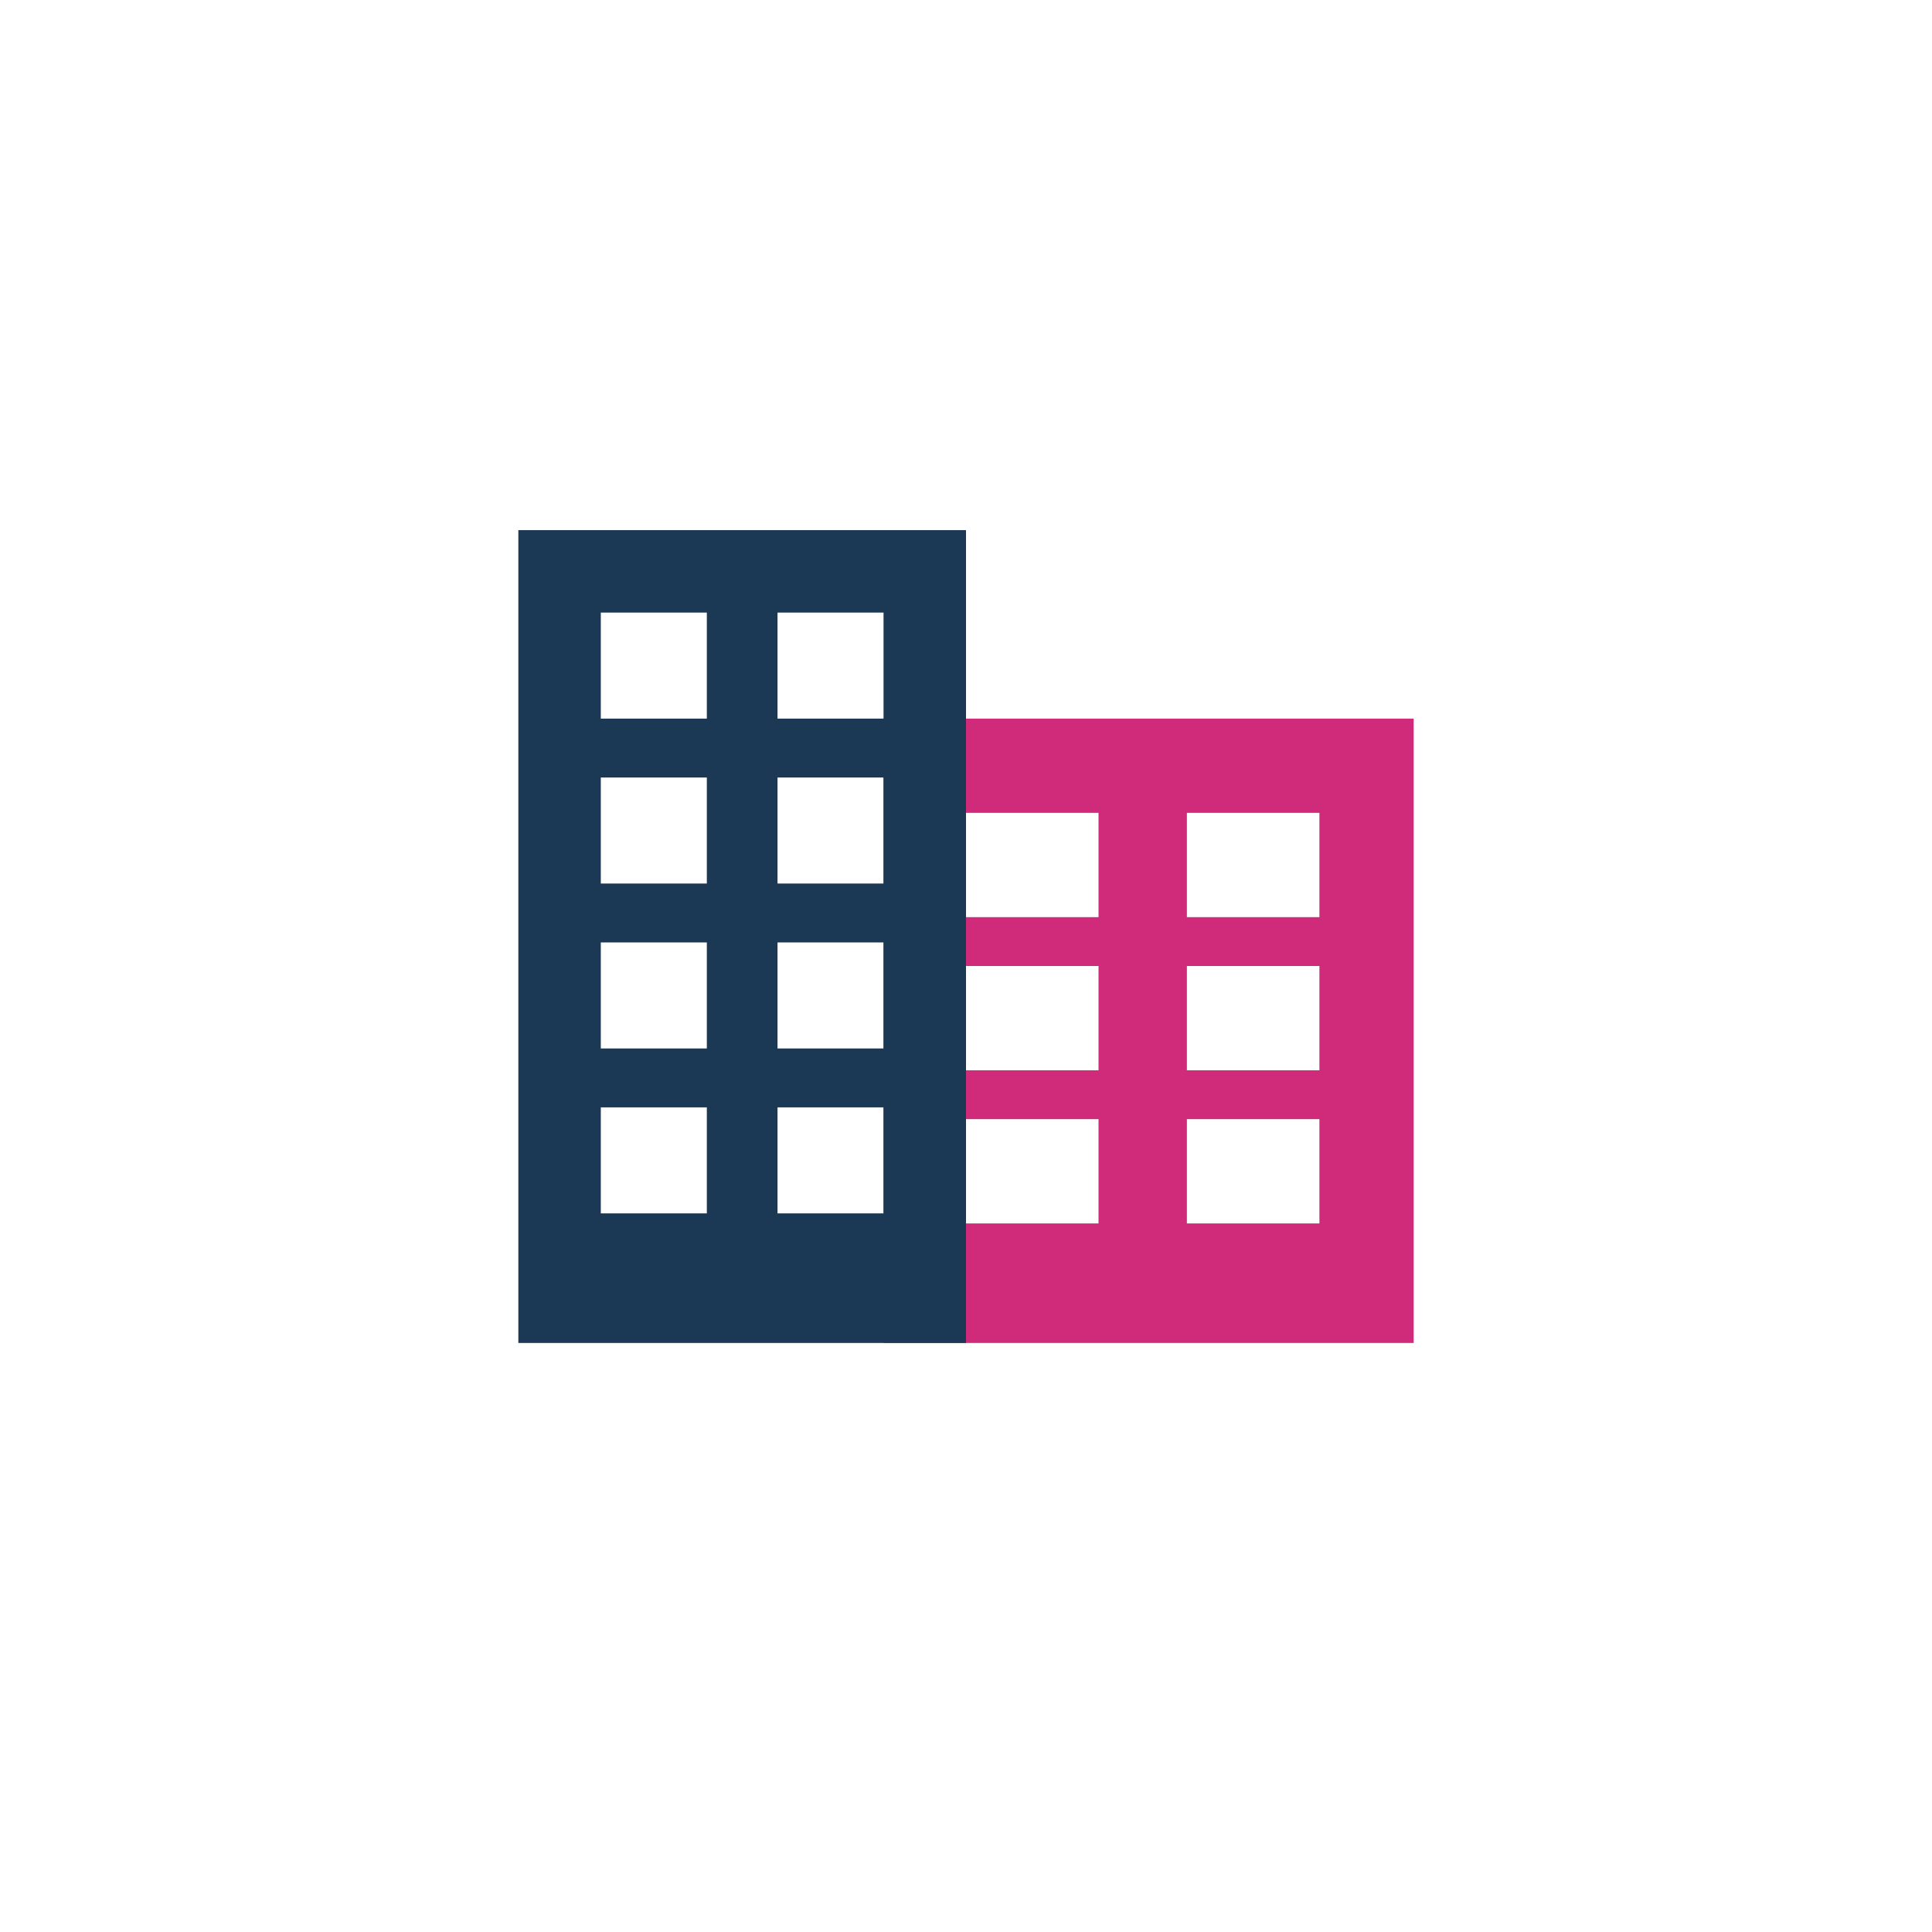 <?xml version="1.0" encoding="UTF-8"?>
<svg xmlns="http://www.w3.org/2000/svg" width="164" height="164" viewBox="0 0 164 164" fill="none">
  <g filter="url(#filter0_d_11_588)">
    <circle cx="82" cy="79" r="73" fill="white"></circle>
  </g>
  <path fill-rule="evenodd" clip-rule="evenodd" d="M75 61H120V114H75V61ZM82 69H93.25V77.853H82V69ZM112 69H100.75V77.853H112V69ZM82 82H93.25V90.853H82V82ZM112 82H100.75V90.853H112V82ZM82 95H93.25V103.853H82V95ZM112 95H100.75V103.853H112V95Z" fill="#D02A7A"></path>
  <path fill-rule="evenodd" clip-rule="evenodd" d="M44 45H82V114H44V45ZM51 52H60V61H51V52ZM75 52H66V61H75V52ZM51 66H60V75H51V66ZM75 66H66V75H75V66ZM51 80H60V89H51V80ZM75 80H66V89H75V80ZM51 94H60V103H51V94ZM75 94H66V103H75V94Z" fill="#1B3954"></path>
  <defs>
    <filter id="filter0_d_11_588" x="0" y="0" width="164" height="164" color-interpolation-filters="sRGB">
      <feFlood flood-opacity="0" result="BackgroundImageFix"></feFlood>
      <feColorMatrix in="SourceAlpha" type="matrix" values="0 0 0 0 0 0 0 0 0 0 0 0 0 0 0 0 0 0 127 0" result="hardAlpha"></feColorMatrix>
      <feOffset dy="3"></feOffset>
      <feGaussianBlur stdDeviation="4.5"></feGaussianBlur>
      <feComposite in2="hardAlpha" operator="out"></feComposite>
      <feColorMatrix type="matrix" values="0 0 0 0 0 0 0 0 0 0 0 0 0 0 0 0 0 0 0.25 0"></feColorMatrix>
      <feBlend mode="normal" in2="BackgroundImageFix" result="effect1_dropShadow_11_588"></feBlend>
      <feBlend mode="normal" in="SourceGraphic" in2="effect1_dropShadow_11_588" result="shape"></feBlend>
    </filter>
  </defs>
</svg>
